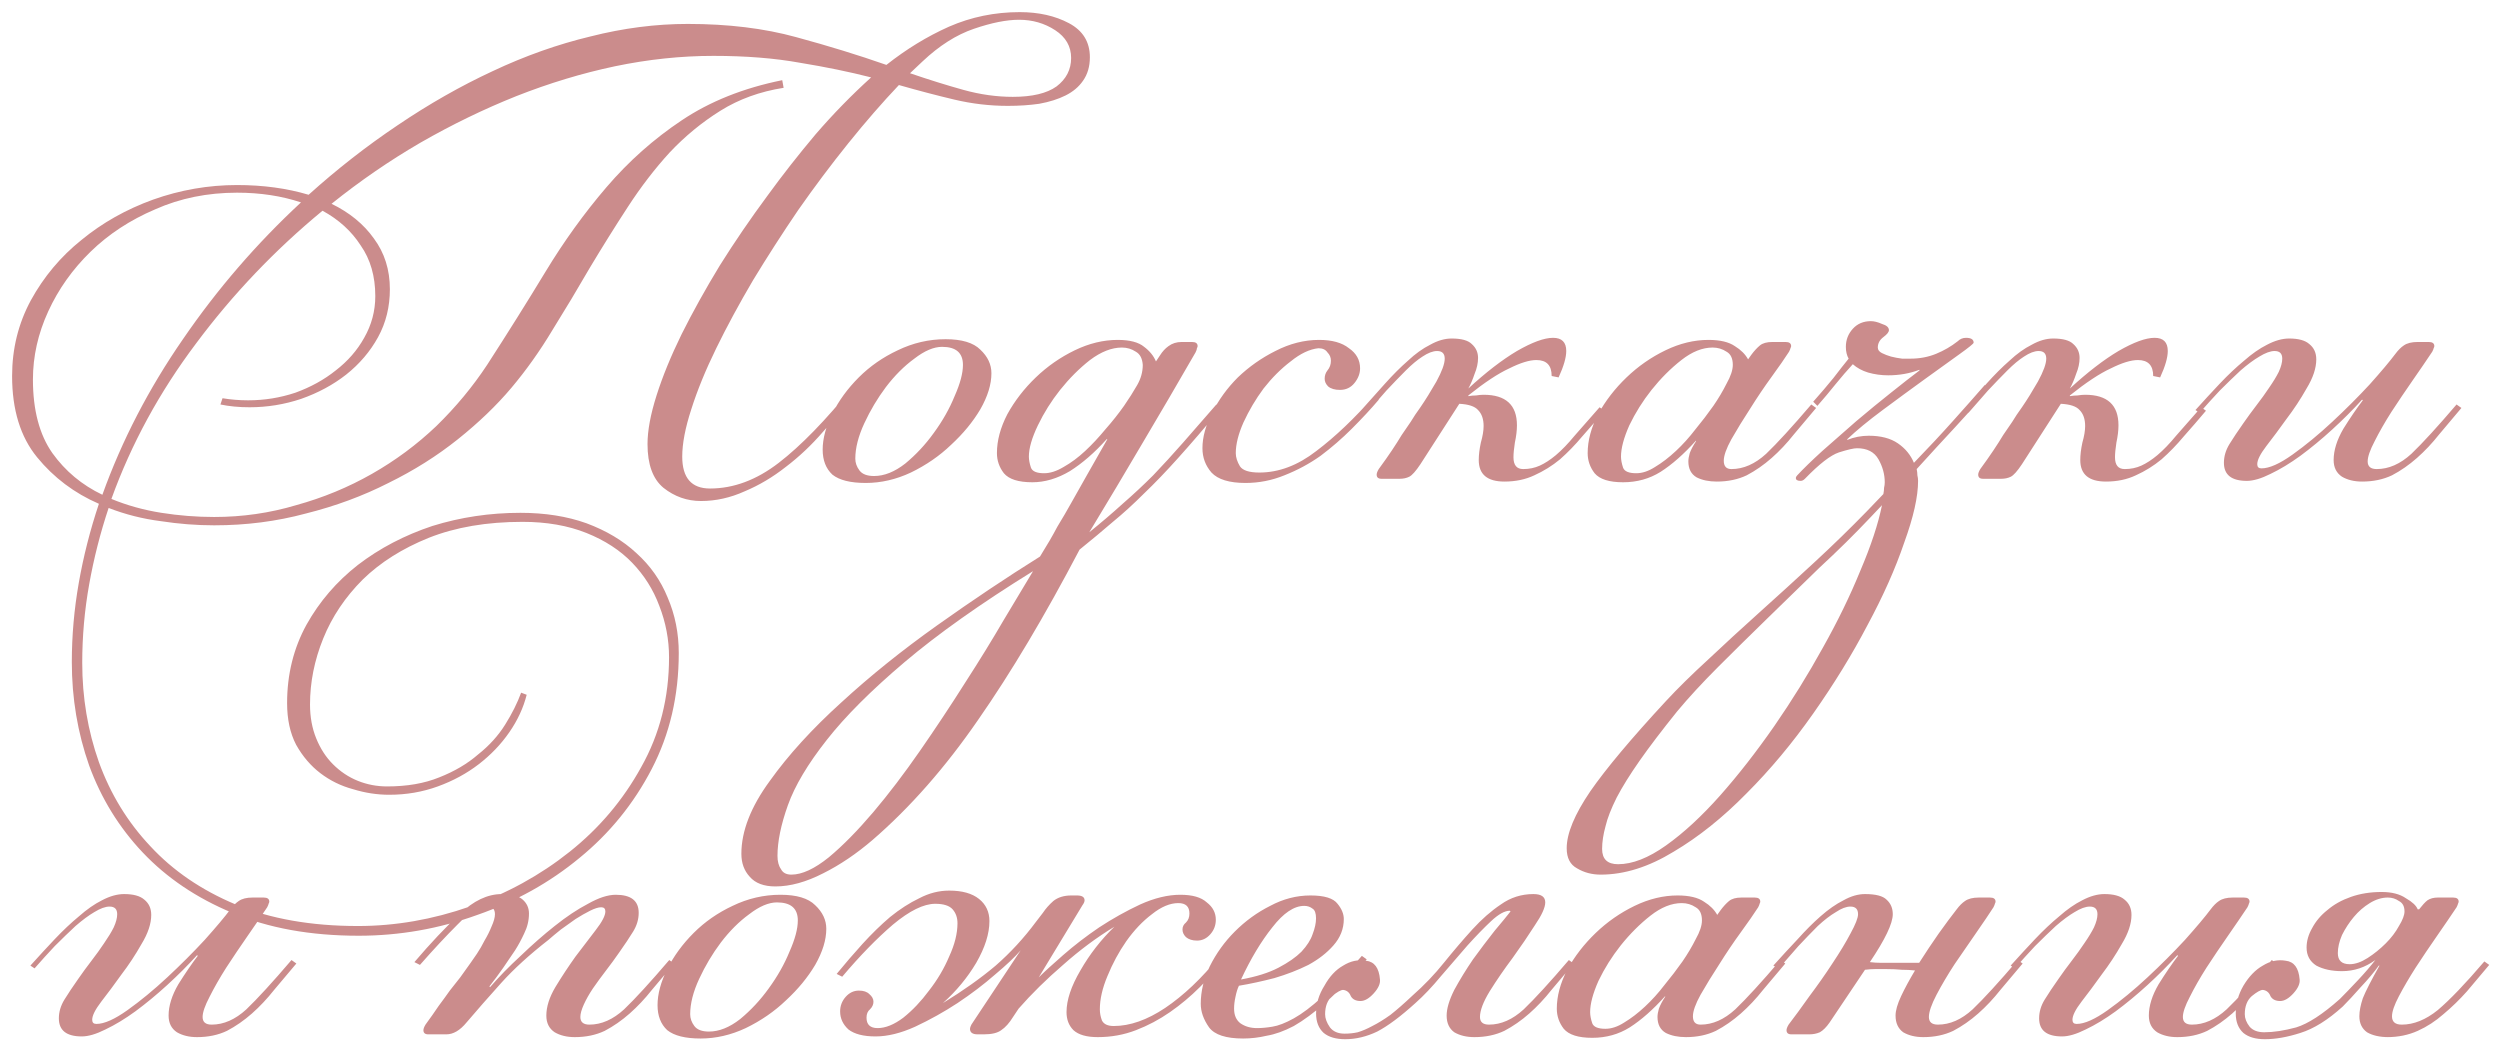 <?xml version="1.0" encoding="UTF-8"?> <svg xmlns="http://www.w3.org/2000/svg" width="180" height="75" viewBox="0 0 180 75" fill="none"><path d="M17.071 13.323C18.937 13.323 20.654 13.556 22.221 14.023C24.254 12.19 26.387 10.523 28.621 9.023C30.887 7.49 33.171 6.19 35.471 5.123C37.804 4.023 40.154 3.19 42.521 2.623C44.887 2.023 47.221 1.723 49.521 1.723C52.421 1.723 55.021 2.04 57.321 2.673C59.654 3.306 61.821 3.973 63.821 4.673C65.254 3.54 66.754 2.623 68.321 1.923C69.921 1.223 71.621 0.873 73.421 0.873C74.787 0.873 75.971 1.14 76.971 1.673C77.971 2.206 78.471 3.023 78.471 4.123C78.471 4.79 78.304 5.356 77.971 5.823C77.671 6.256 77.254 6.606 76.721 6.873C76.187 7.14 75.554 7.34 74.821 7.473C74.121 7.573 73.371 7.623 72.571 7.623C71.271 7.623 69.987 7.473 68.721 7.173C67.454 6.873 66.121 6.523 64.721 6.123C63.521 7.39 62.304 8.79 61.071 10.323C59.837 11.857 58.637 13.457 57.471 15.123C56.337 16.79 55.254 18.473 54.221 20.173C53.221 21.873 52.337 23.506 51.571 25.073C50.804 26.64 50.204 28.107 49.771 29.473C49.337 30.806 49.121 31.94 49.121 32.873C49.121 34.407 49.787 35.173 51.121 35.173C52.821 35.173 54.471 34.556 56.071 33.323C57.671 32.09 59.454 30.256 61.421 27.823L61.721 28.123C60.954 29.123 60.137 30.107 59.271 31.073C58.437 32.04 57.537 32.89 56.571 33.623C55.637 34.356 54.654 34.94 53.621 35.373C52.587 35.84 51.537 36.073 50.471 36.073C49.471 36.073 48.571 35.757 47.771 35.123C47.004 34.49 46.621 33.44 46.621 31.973C46.621 31.006 46.837 29.84 47.271 28.473C47.704 27.107 48.304 25.64 49.071 24.073C49.871 22.473 50.787 20.823 51.821 19.123C52.887 17.423 54.037 15.74 55.271 14.073C56.337 12.607 57.487 11.14 58.721 9.673C59.987 8.206 61.321 6.84 62.721 5.573C61.154 5.173 59.454 4.823 57.621 4.523C55.787 4.19 53.704 4.023 51.371 4.023C49.037 4.023 46.671 4.273 44.271 4.773C41.904 5.273 39.537 5.99 37.171 6.923C34.837 7.856 32.537 8.973 30.271 10.273C28.037 11.573 25.904 13.04 23.871 14.673C25.171 15.306 26.187 16.14 26.921 17.173C27.687 18.206 28.071 19.423 28.071 20.823C28.071 22.09 27.787 23.24 27.221 24.273C26.654 25.306 25.887 26.206 24.921 26.973C23.987 27.706 22.904 28.29 21.671 28.723C20.471 29.123 19.237 29.323 17.971 29.323C17.204 29.323 16.504 29.256 15.871 29.123L16.021 28.673C16.621 28.773 17.237 28.823 17.871 28.823C19.037 28.823 20.171 28.64 21.271 28.273C22.371 27.873 23.337 27.34 24.171 26.673C25.037 26.006 25.721 25.223 26.221 24.323C26.754 23.39 27.021 22.39 27.021 21.323C27.021 19.89 26.671 18.673 25.971 17.673C25.304 16.64 24.387 15.806 23.221 15.173C19.787 18.006 16.754 21.19 14.121 24.723C11.487 28.223 9.454 31.956 8.021 35.923C9.154 36.39 10.354 36.723 11.621 36.923C12.887 37.123 14.154 37.223 15.421 37.223C17.454 37.223 19.421 36.94 21.321 36.373C23.254 35.84 25.071 35.09 26.771 34.123C28.471 33.157 30.021 32.007 31.421 30.673C32.821 29.306 34.037 27.84 35.071 26.273C36.537 24.006 37.937 21.773 39.271 19.573C40.604 17.373 42.071 15.34 43.671 13.473C45.271 11.607 47.071 10.007 49.071 8.673C51.104 7.306 53.521 6.34 56.321 5.773L56.421 6.323C54.721 6.59 53.204 7.14 51.871 7.973C50.537 8.806 49.321 9.806 48.221 10.973C47.154 12.14 46.154 13.44 45.221 14.873C44.287 16.306 43.371 17.773 42.471 19.273C41.604 20.773 40.704 22.273 39.771 23.773C38.871 25.273 37.887 26.657 36.821 27.923C35.754 29.19 34.471 30.423 32.971 31.623C31.471 32.823 29.804 33.873 27.971 34.773C26.137 35.706 24.154 36.44 22.021 36.973C19.921 37.54 17.721 37.823 15.421 37.823C14.154 37.823 12.871 37.723 11.571 37.523C10.271 37.356 9.021 37.04 7.821 36.573C7.221 38.373 6.754 40.206 6.421 42.073C6.087 43.94 5.921 45.823 5.921 47.723C5.921 50.223 6.321 52.606 7.121 54.873C7.954 57.173 9.187 59.19 10.821 60.923C12.454 62.69 14.504 64.09 16.971 65.123C19.471 66.156 22.404 66.673 25.771 66.673C28.471 66.673 31.154 66.207 33.821 65.273C36.487 64.34 38.887 63.023 41.021 61.323C43.154 59.623 44.871 57.59 46.171 55.223C47.504 52.856 48.171 50.223 48.171 47.323C48.171 46.056 47.937 44.823 47.471 43.623C47.037 42.456 46.387 41.423 45.521 40.523C44.654 39.623 43.554 38.907 42.221 38.373C40.887 37.84 39.354 37.573 37.621 37.573C35.054 37.573 32.804 37.956 30.871 38.723C28.971 39.49 27.387 40.49 26.121 41.723C24.854 42.99 23.904 44.407 23.271 45.973C22.637 47.54 22.321 49.123 22.321 50.723C22.321 51.623 22.471 52.44 22.771 53.173C23.071 53.907 23.471 54.523 23.971 55.023C24.504 55.556 25.104 55.956 25.771 56.223C26.437 56.49 27.137 56.623 27.871 56.623C29.304 56.623 30.554 56.407 31.621 55.973C32.721 55.54 33.654 54.99 34.421 54.323C35.221 53.69 35.871 52.973 36.371 52.173C36.871 51.373 37.254 50.606 37.521 49.873L37.921 50.023C37.687 50.956 37.271 51.856 36.671 52.723C36.071 53.59 35.337 54.356 34.471 55.023C33.604 55.69 32.621 56.223 31.521 56.623C30.421 57.023 29.254 57.223 28.021 57.223C27.154 57.223 26.287 57.09 25.421 56.823C24.554 56.59 23.771 56.206 23.071 55.673C22.371 55.14 21.787 54.456 21.321 53.623C20.887 52.79 20.671 51.79 20.671 50.623C20.671 48.556 21.137 46.673 22.071 44.973C23.004 43.306 24.237 41.873 25.771 40.673C27.337 39.473 29.121 38.54 31.121 37.873C33.154 37.24 35.271 36.923 37.471 36.923C39.237 36.923 40.821 37.173 42.221 37.673C43.654 38.206 44.854 38.923 45.821 39.823C46.821 40.723 47.571 41.79 48.071 43.023C48.604 44.257 48.871 45.59 48.871 47.023C48.871 50.09 48.221 52.873 46.921 55.373C45.621 57.873 43.887 60.007 41.721 61.773C39.587 63.54 37.137 64.906 34.371 65.873C31.604 66.873 28.754 67.373 25.821 67.373C22.354 67.373 19.321 66.823 16.721 65.723C14.154 64.656 12.004 63.206 10.271 61.373C8.571 59.573 7.287 57.49 6.421 55.123C5.587 52.757 5.171 50.273 5.171 47.673C5.171 45.773 5.337 43.873 5.671 41.973C6.004 40.073 6.487 38.173 7.121 36.273C5.354 35.507 3.871 34.39 2.671 32.923C1.471 31.456 0.871 29.506 0.871 27.073C0.871 25.107 1.321 23.29 2.221 21.623C3.154 19.923 4.371 18.473 5.871 17.273C7.371 16.04 9.087 15.073 11.021 14.373C12.987 13.673 15.004 13.323 17.071 13.323ZM7.371 35.623C8.771 31.723 10.704 27.99 13.171 24.423C15.637 20.823 18.471 17.54 21.671 14.573C20.271 14.107 18.737 13.873 17.071 13.873C14.937 13.873 12.971 14.273 11.171 15.073C9.371 15.84 7.821 16.857 6.521 18.123C5.221 19.39 4.204 20.823 3.471 22.423C2.737 24.023 2.371 25.657 2.371 27.323C2.371 29.523 2.837 31.29 3.771 32.623C4.704 33.923 5.904 34.923 7.371 35.623ZM65.521 5.273C66.887 5.74 68.171 6.14 69.371 6.473C70.571 6.806 71.754 6.973 72.921 6.973C74.321 6.973 75.371 6.723 76.071 6.223C76.771 5.69 77.121 5.006 77.121 4.173C77.121 3.34 76.737 2.673 75.971 2.173C75.204 1.673 74.337 1.423 73.371 1.423C72.471 1.423 71.387 1.64 70.121 2.073C68.854 2.506 67.621 3.29 66.421 4.423L65.521 5.273ZM67.832 24.973C67.232 24.973 66.566 25.256 65.832 25.823C65.099 26.357 64.416 27.04 63.782 27.873C63.182 28.673 62.666 29.54 62.232 30.473C61.799 31.407 61.582 32.257 61.582 33.023C61.582 33.323 61.682 33.606 61.882 33.873C62.082 34.14 62.432 34.273 62.932 34.273C63.666 34.273 64.416 33.973 65.182 33.373C65.949 32.74 66.632 32.007 67.232 31.173C67.866 30.306 68.366 29.423 68.732 28.523C69.132 27.623 69.332 26.873 69.332 26.273C69.332 25.407 68.832 24.973 67.832 24.973ZM68.082 24.423C69.249 24.423 70.082 24.673 70.582 25.173C71.116 25.673 71.382 26.24 71.382 26.873C71.382 27.673 71.116 28.54 70.582 29.473C70.049 30.373 69.349 31.223 68.482 32.023C67.649 32.823 66.682 33.49 65.582 34.023C64.516 34.523 63.432 34.773 62.332 34.773C61.232 34.773 60.432 34.573 59.932 34.173C59.466 33.74 59.232 33.14 59.232 32.373C59.232 31.573 59.466 30.706 59.932 29.773C60.399 28.84 61.032 27.973 61.832 27.173C62.632 26.373 63.566 25.723 64.632 25.223C65.732 24.69 66.882 24.423 68.082 24.423ZM78.429 38.323C79.296 37.623 80.096 36.94 80.829 36.273C81.596 35.606 82.329 34.923 83.029 34.223C83.729 33.49 84.446 32.706 85.179 31.873C85.912 31.04 86.712 30.123 87.579 29.123L87.929 29.373C86.762 30.773 85.729 31.973 84.829 32.973C83.962 33.94 83.146 34.79 82.379 35.523C81.612 36.29 80.862 36.973 80.129 37.573C79.396 38.206 78.596 38.873 77.729 39.573C75.229 44.34 72.796 48.423 70.429 51.823C68.062 55.257 65.529 58.14 62.829 60.473C61.662 61.473 60.479 62.273 59.279 62.873C58.046 63.507 56.896 63.823 55.829 63.823C54.996 63.823 54.379 63.59 53.979 63.123C53.579 62.69 53.379 62.14 53.379 61.473C53.379 59.84 54.062 58.09 55.429 56.223C56.762 54.356 58.479 52.473 60.579 50.573C62.646 48.673 64.946 46.823 67.479 45.023C70.012 43.223 72.479 41.573 74.879 40.073C75.379 39.273 75.796 38.556 76.129 37.923C76.496 37.323 76.846 36.723 77.179 36.123C77.512 35.523 77.879 34.873 78.279 34.173C78.679 33.473 79.162 32.623 79.729 31.623H79.679C78.812 32.59 77.929 33.356 77.029 33.923C76.129 34.456 75.229 34.723 74.329 34.723C73.329 34.723 72.646 34.507 72.279 34.073C71.946 33.64 71.779 33.157 71.779 32.623C71.779 31.723 72.029 30.79 72.529 29.823C73.062 28.857 73.746 27.973 74.579 27.173C75.412 26.373 76.346 25.723 77.379 25.223C78.412 24.723 79.446 24.473 80.479 24.473C81.346 24.473 81.979 24.64 82.379 24.973C82.779 25.273 83.062 25.623 83.229 26.023L83.529 25.573C83.696 25.306 83.896 25.09 84.129 24.923C84.396 24.723 84.712 24.623 85.079 24.623H85.829C86.096 24.623 86.229 24.723 86.229 24.923C86.229 24.956 86.212 25.006 86.179 25.073C86.179 25.14 86.146 25.24 86.079 25.373C84.812 27.573 83.546 29.74 82.279 31.873C81.046 33.973 79.762 36.123 78.429 38.323ZM74.379 41.123C70.612 43.456 67.529 45.64 65.129 47.673C62.729 49.706 60.862 51.573 59.529 53.273C58.162 55.007 57.229 56.573 56.729 57.973C56.229 59.373 55.979 60.59 55.979 61.623C55.979 62.023 56.062 62.34 56.229 62.573C56.362 62.84 56.612 62.973 56.979 62.973C57.746 62.973 58.646 62.556 59.679 61.723C60.679 60.89 61.746 59.806 62.879 58.473C63.979 57.173 65.096 55.706 66.229 54.073C67.362 52.44 68.446 50.806 69.479 49.173C70.512 47.573 71.446 46.056 72.279 44.623C73.146 43.19 73.846 42.023 74.379 41.123ZM80.779 25.023C80.046 25.023 79.279 25.323 78.479 25.923C77.712 26.523 76.996 27.24 76.329 28.073C75.696 28.873 75.162 29.723 74.729 30.623C74.296 31.523 74.079 32.273 74.079 32.873C74.079 33.106 74.129 33.373 74.229 33.673C74.329 33.94 74.646 34.073 75.179 34.073C75.612 34.073 76.079 33.923 76.579 33.623C77.112 33.323 77.629 32.94 78.129 32.473C78.629 32.007 79.112 31.49 79.579 30.923C80.079 30.357 80.529 29.79 80.929 29.223C81.296 28.69 81.612 28.19 81.879 27.723C82.146 27.256 82.279 26.773 82.279 26.273C82.246 25.806 82.079 25.49 81.779 25.323C81.479 25.123 81.146 25.023 80.779 25.023ZM99.276 28.773C98.71 29.44 98.059 30.14 97.326 30.873C96.626 31.573 95.876 32.223 95.076 32.823C94.276 33.39 93.409 33.856 92.476 34.223C91.576 34.59 90.643 34.773 89.676 34.773C88.51 34.773 87.693 34.523 87.226 34.023C86.793 33.523 86.576 32.94 86.576 32.273C86.576 31.473 86.809 30.623 87.276 29.723C87.743 28.79 88.359 27.94 89.126 27.173C89.926 26.407 90.826 25.773 91.826 25.273C92.859 24.74 93.909 24.473 94.976 24.473C95.909 24.473 96.626 24.673 97.126 25.073C97.659 25.44 97.926 25.923 97.926 26.523C97.926 26.89 97.793 27.24 97.526 27.573C97.26 27.907 96.909 28.073 96.476 28.073C96.109 28.073 95.826 27.99 95.626 27.823C95.46 27.657 95.376 27.473 95.376 27.273C95.376 27.04 95.443 26.84 95.576 26.673C95.743 26.473 95.826 26.24 95.826 25.973C95.826 25.74 95.743 25.54 95.576 25.373C95.443 25.173 95.226 25.073 94.926 25.073C94.293 25.14 93.626 25.456 92.926 26.023C92.226 26.556 91.576 27.206 90.976 27.973C90.409 28.74 89.926 29.556 89.526 30.423C89.159 31.256 88.976 31.99 88.976 32.623C88.976 32.923 89.076 33.24 89.276 33.573C89.476 33.873 89.943 34.023 90.676 34.023C92.076 34.023 93.443 33.507 94.776 32.473C96.143 31.44 97.526 30.123 98.926 28.523L99.276 28.773ZM108.32 34.673C107.086 34.673 106.47 34.157 106.47 33.123C106.47 32.757 106.52 32.34 106.62 31.873C106.753 31.407 106.82 31.006 106.82 30.673C106.82 30.173 106.686 29.79 106.42 29.523C106.186 29.256 105.736 29.107 105.07 29.073L102.27 33.423C101.936 33.923 101.67 34.223 101.47 34.323C101.27 34.423 101.036 34.473 100.77 34.473H99.469C99.236 34.473 99.12 34.373 99.12 34.173C99.12 34.073 99.169 33.94 99.269 33.773C99.636 33.273 99.953 32.823 100.22 32.423C100.486 32.023 100.72 31.657 100.92 31.323C101.153 30.99 101.37 30.673 101.57 30.373C101.77 30.04 102.003 29.69 102.27 29.323C102.636 28.79 103.02 28.173 103.42 27.473C103.82 26.74 104.02 26.19 104.02 25.823C104.02 25.456 103.836 25.273 103.47 25.273C103.17 25.273 102.82 25.407 102.42 25.673C102.053 25.907 101.653 26.24 101.22 26.673C100.786 27.107 100.32 27.59 99.82 28.123C99.353 28.657 98.886 29.19 98.419 29.723L98.019 29.523C98.62 28.857 99.186 28.223 99.719 27.623C100.286 26.99 100.836 26.44 101.37 25.973C101.903 25.473 102.436 25.09 102.97 24.823C103.503 24.523 104.02 24.373 104.52 24.373C105.22 24.373 105.703 24.506 105.97 24.773C106.27 25.04 106.42 25.373 106.42 25.773C106.42 26.14 106.336 26.523 106.17 26.923C106.036 27.323 105.886 27.673 105.72 27.973C106.986 26.806 108.153 25.907 109.22 25.273C110.32 24.64 111.186 24.323 111.82 24.323C112.453 24.323 112.77 24.64 112.77 25.273C112.77 25.74 112.586 26.373 112.22 27.173L111.72 27.073C111.72 26.306 111.353 25.923 110.62 25.923C110.12 25.923 109.47 26.123 108.67 26.523C107.87 26.89 106.886 27.54 105.72 28.473V28.523C105.92 28.49 106.103 28.473 106.27 28.473C106.47 28.44 106.653 28.423 106.82 28.423C108.42 28.423 109.22 29.157 109.22 30.623C109.22 30.99 109.17 31.407 109.07 31.873C109.003 32.306 108.97 32.657 108.97 32.923C108.97 33.49 109.203 33.773 109.67 33.773C110.103 33.773 110.503 33.69 110.87 33.523C111.236 33.356 111.62 33.106 112.02 32.773C112.453 32.407 112.903 31.94 113.37 31.373C113.87 30.806 114.47 30.123 115.17 29.323L115.52 29.573C114.986 30.206 114.453 30.823 113.92 31.423C113.42 32.023 112.886 32.573 112.32 33.073C111.753 33.54 111.136 33.923 110.47 34.223C109.836 34.523 109.12 34.673 108.32 34.673ZM123.312 25.023C122.578 25.023 121.828 25.323 121.062 25.923C120.295 26.523 119.578 27.24 118.912 28.073C118.278 28.873 117.745 29.723 117.312 30.623C116.912 31.523 116.712 32.273 116.712 32.873C116.712 33.106 116.762 33.373 116.862 33.673C116.962 33.94 117.278 34.073 117.812 34.073C118.245 34.073 118.695 33.923 119.162 33.623C119.662 33.323 120.162 32.94 120.662 32.473C121.162 32.007 121.628 31.49 122.062 30.923C122.528 30.357 122.962 29.79 123.362 29.223C123.728 28.69 124.045 28.157 124.312 27.623C124.612 27.09 124.762 26.64 124.762 26.273C124.762 25.806 124.612 25.49 124.312 25.323C124.012 25.123 123.678 25.023 123.312 25.023ZM126.112 25.523C126.312 25.256 126.512 25.04 126.712 24.873C126.912 24.706 127.212 24.623 127.612 24.623H128.562C128.828 24.623 128.962 24.723 128.962 24.923C128.962 24.956 128.945 25.006 128.912 25.073C128.912 25.107 128.878 25.19 128.812 25.323C128.512 25.79 128.095 26.39 127.562 27.123C127.028 27.857 126.512 28.623 126.012 29.423C125.512 30.19 125.062 30.923 124.662 31.623C124.295 32.29 124.112 32.806 124.112 33.173C124.112 33.573 124.295 33.773 124.662 33.773C125.528 33.773 126.362 33.407 127.162 32.673C127.962 31.907 129.045 30.723 130.412 29.123L130.762 29.373C130.228 30.006 129.695 30.64 129.162 31.273C128.662 31.907 128.128 32.473 127.562 32.973C126.995 33.473 126.395 33.89 125.762 34.223C125.128 34.523 124.412 34.673 123.612 34.673C123.045 34.673 122.562 34.573 122.162 34.373C121.762 34.14 121.562 33.757 121.562 33.223C121.562 33.056 121.595 32.856 121.662 32.623C121.762 32.356 121.912 32.073 122.112 31.773V31.723C121.245 32.69 120.395 33.44 119.562 33.973C118.762 34.473 117.862 34.723 116.862 34.723C115.862 34.723 115.178 34.507 114.812 34.073C114.478 33.64 114.312 33.157 114.312 32.623C114.312 31.723 114.562 30.79 115.062 29.823C115.595 28.857 116.278 27.973 117.112 27.173C117.945 26.373 118.878 25.723 119.912 25.223C120.945 24.723 121.978 24.473 123.012 24.473C123.845 24.473 124.478 24.623 124.912 24.923C125.345 25.19 125.662 25.506 125.862 25.873L126.112 25.523ZM115.252 62.973C114.619 62.973 114.052 62.823 113.552 62.523C113.052 62.257 112.802 61.773 112.802 61.073C112.802 60.007 113.369 58.64 114.502 56.973C115.635 55.34 117.452 53.173 119.952 50.473C120.785 49.573 121.802 48.573 123.002 47.473C124.169 46.373 125.402 45.24 126.702 44.073C128.002 42.907 129.319 41.706 130.652 40.473C131.985 39.24 133.235 38.023 134.402 36.823L135.602 35.573C135.635 35.407 135.652 35.257 135.652 35.123C135.685 34.99 135.702 34.856 135.702 34.723C135.702 34.157 135.552 33.606 135.252 33.073C134.952 32.54 134.435 32.273 133.702 32.273C133.469 32.273 133.035 32.373 132.402 32.573C131.802 32.773 130.985 33.407 129.952 34.473C129.852 34.573 129.752 34.623 129.652 34.623C129.419 34.623 129.302 34.556 129.302 34.423C129.302 34.356 129.335 34.29 129.402 34.223C129.835 33.757 130.435 33.173 131.202 32.473C132.002 31.773 132.819 31.056 133.652 30.323C134.519 29.59 135.352 28.907 136.152 28.273C136.985 27.607 137.669 27.073 138.202 26.673V26.623C137.502 26.89 136.752 27.023 135.952 27.023C135.452 27.023 134.969 26.956 134.502 26.823C134.069 26.69 133.702 26.49 133.402 26.223C133.002 26.657 132.585 27.14 132.152 27.673C131.752 28.173 131.319 28.69 130.852 29.223L130.552 28.923C131.085 28.323 131.569 27.756 132.002 27.223C132.435 26.657 132.802 26.19 133.102 25.823C132.969 25.59 132.902 25.306 132.902 24.973C132.902 24.473 133.069 24.04 133.402 23.673C133.735 23.306 134.169 23.123 134.702 23.123C134.935 23.123 135.202 23.19 135.502 23.323C135.835 23.423 136.002 23.573 136.002 23.773C136.002 23.907 135.869 24.073 135.602 24.273C135.335 24.473 135.202 24.723 135.202 25.023C135.202 25.19 135.302 25.323 135.502 25.423C135.702 25.523 135.919 25.607 136.152 25.673C136.419 25.74 136.685 25.79 136.952 25.823C137.219 25.823 137.419 25.823 137.552 25.823C138.219 25.823 138.835 25.706 139.402 25.473C139.969 25.24 140.485 24.94 140.952 24.573C141.119 24.407 141.319 24.323 141.552 24.323C141.919 24.323 142.102 24.44 142.102 24.673C142.102 24.74 141.752 25.023 141.052 25.523C140.352 26.023 139.519 26.623 138.552 27.323C137.585 28.023 136.585 28.756 135.552 29.523C134.519 30.29 133.669 30.99 133.002 31.623V31.673C133.502 31.473 134.019 31.373 134.552 31.373C135.419 31.373 136.119 31.556 136.652 31.923C137.185 32.29 137.569 32.757 137.802 33.323C138.835 32.257 139.769 31.256 140.602 30.323C141.469 29.357 142.235 28.49 142.902 27.723L143.252 27.973C142.519 28.84 141.702 29.756 140.802 30.723C139.902 31.69 138.969 32.706 138.002 33.773C138.035 33.94 138.052 34.09 138.052 34.223C138.085 34.356 138.102 34.49 138.102 34.623C138.102 35.757 137.769 37.24 137.102 39.073C136.469 40.94 135.585 42.923 134.452 45.023C133.352 47.123 132.052 49.24 130.552 51.373C129.052 53.507 127.452 55.423 125.752 57.123C124.052 58.856 122.302 60.257 120.502 61.323C118.702 62.423 116.952 62.973 115.252 62.973ZM116.502 62.223C117.535 62.223 118.685 61.773 119.952 60.873C121.219 59.973 122.519 58.773 123.852 57.273C125.152 55.806 126.452 54.14 127.752 52.273C129.019 50.44 130.185 48.556 131.252 46.623C132.319 44.723 133.219 42.873 133.952 41.073C134.719 39.273 135.235 37.706 135.502 36.373L134.652 37.273C133.519 38.473 132.302 39.673 131.002 40.873C129.735 42.106 128.485 43.323 127.252 44.523C126.019 45.723 124.835 46.89 123.702 48.023C122.569 49.157 121.585 50.223 120.752 51.223C119.652 52.59 118.752 53.773 118.052 54.773C117.352 55.773 116.802 56.657 116.402 57.423C116.002 58.223 115.735 58.907 115.602 59.473C115.435 60.073 115.352 60.623 115.352 61.123C115.352 61.856 115.735 62.223 116.502 62.223ZM151.63 34.673C150.397 34.673 149.78 34.157 149.78 33.123C149.78 32.757 149.83 32.34 149.93 31.873C150.063 31.407 150.13 31.006 150.13 30.673C150.13 30.173 149.997 29.79 149.73 29.523C149.497 29.256 149.047 29.107 148.38 29.073L145.58 33.423C145.247 33.923 144.98 34.223 144.78 34.323C144.58 34.423 144.347 34.473 144.08 34.473H142.78C142.547 34.473 142.43 34.373 142.43 34.173C142.43 34.073 142.48 33.94 142.58 33.773C142.947 33.273 143.263 32.823 143.53 32.423C143.797 32.023 144.03 31.657 144.23 31.323C144.463 30.99 144.68 30.673 144.88 30.373C145.08 30.04 145.313 29.69 145.58 29.323C145.947 28.79 146.33 28.173 146.73 27.473C147.13 26.74 147.33 26.19 147.33 25.823C147.33 25.456 147.147 25.273 146.78 25.273C146.48 25.273 146.13 25.407 145.73 25.673C145.363 25.907 144.963 26.24 144.53 26.673C144.097 27.107 143.63 27.59 143.13 28.123C142.663 28.657 142.197 29.19 141.73 29.723L141.33 29.523C141.93 28.857 142.497 28.223 143.03 27.623C143.597 26.99 144.147 26.44 144.68 25.973C145.213 25.473 145.747 25.09 146.28 24.823C146.813 24.523 147.33 24.373 147.83 24.373C148.53 24.373 149.013 24.506 149.28 24.773C149.58 25.04 149.73 25.373 149.73 25.773C149.73 26.14 149.647 26.523 149.48 26.923C149.347 27.323 149.197 27.673 149.03 27.973C150.297 26.806 151.463 25.907 152.53 25.273C153.63 24.64 154.497 24.323 155.13 24.323C155.763 24.323 156.08 24.64 156.08 25.273C156.08 25.74 155.897 26.373 155.53 27.173L155.03 27.073C155.03 26.306 154.663 25.923 153.93 25.923C153.43 25.923 152.78 26.123 151.98 26.523C151.18 26.89 150.197 27.54 149.03 28.473V28.523C149.23 28.49 149.413 28.473 149.58 28.473C149.78 28.44 149.963 28.423 150.13 28.423C151.73 28.423 152.53 29.157 152.53 30.623C152.53 30.99 152.48 31.407 152.38 31.873C152.313 32.306 152.28 32.657 152.28 32.923C152.28 33.49 152.513 33.773 152.98 33.773C153.413 33.773 153.813 33.69 154.18 33.523C154.547 33.356 154.93 33.106 155.33 32.773C155.763 32.407 156.213 31.94 156.68 31.373C157.18 30.806 157.78 30.123 158.48 29.323L158.83 29.573C158.297 30.206 157.763 30.823 157.23 31.423C156.73 32.023 156.197 32.573 155.63 33.073C155.063 33.54 154.447 33.923 153.78 34.223C153.147 34.523 152.43 34.673 151.63 34.673ZM170.072 34.673C169.506 34.673 169.022 34.556 168.622 34.323C168.222 34.056 168.022 33.657 168.022 33.123C168.022 32.423 168.256 31.673 168.722 30.873C169.222 30.073 169.689 29.39 170.122 28.823L170.072 28.773C169.406 29.506 168.689 30.223 167.922 30.923C167.156 31.623 166.389 32.257 165.622 32.823C164.889 33.356 164.172 33.79 163.472 34.123C162.806 34.456 162.239 34.623 161.772 34.623C160.672 34.623 160.122 34.19 160.122 33.323C160.122 32.856 160.256 32.407 160.522 31.973C160.789 31.54 161.122 31.04 161.522 30.473C161.822 30.04 162.139 29.607 162.472 29.173C162.806 28.74 163.106 28.323 163.372 27.923C163.672 27.49 163.906 27.107 164.072 26.773C164.239 26.407 164.322 26.09 164.322 25.823C164.322 25.456 164.139 25.273 163.772 25.273C163.472 25.273 163.106 25.407 162.672 25.673C162.272 25.907 161.822 26.24 161.322 26.673C160.856 27.107 160.356 27.59 159.822 28.123C159.322 28.657 158.839 29.19 158.372 29.723L158.072 29.523C158.672 28.857 159.256 28.223 159.822 27.623C160.422 26.99 161.006 26.44 161.572 25.973C162.139 25.473 162.689 25.09 163.222 24.823C163.789 24.523 164.322 24.373 164.822 24.373C165.489 24.373 165.972 24.506 166.272 24.773C166.606 25.04 166.772 25.407 166.772 25.873C166.772 26.506 166.539 27.206 166.072 27.973C165.639 28.74 165.156 29.473 164.622 30.173C164.122 30.873 163.639 31.523 163.172 32.123C162.739 32.69 162.522 33.123 162.522 33.423C162.522 33.623 162.622 33.723 162.822 33.723C163.389 33.723 164.139 33.39 165.072 32.723C166.006 32.056 166.956 31.273 167.922 30.373C168.889 29.473 169.789 28.573 170.622 27.673C171.456 26.74 172.072 26.006 172.472 25.473C172.672 25.206 172.872 25.006 173.072 24.873C173.306 24.706 173.639 24.623 174.072 24.623H174.872C175.139 24.623 175.272 24.723 175.272 24.923C175.272 24.956 175.256 25.006 175.222 25.073C175.222 25.107 175.189 25.19 175.122 25.323C174.722 25.923 174.256 26.607 173.722 27.373C173.189 28.14 172.672 28.907 172.172 29.673C171.706 30.407 171.306 31.107 170.972 31.773C170.639 32.407 170.472 32.89 170.472 33.223C170.472 33.59 170.689 33.773 171.122 33.773C171.989 33.773 172.822 33.407 173.622 32.673C174.422 31.907 175.506 30.723 176.872 29.123L177.222 29.373C176.689 30.006 176.156 30.64 175.622 31.273C175.122 31.907 174.589 32.473 174.022 32.973C173.456 33.473 172.856 33.89 172.222 34.223C171.589 34.523 170.872 34.673 170.072 34.673ZM14.188 74.673C13.622 74.673 13.139 74.556 12.739 74.323C12.338 74.056 12.139 73.656 12.139 73.123C12.139 72.423 12.372 71.673 12.838 70.873C13.338 70.073 13.805 69.39 14.239 68.823L14.188 68.773C13.522 69.507 12.805 70.223 12.039 70.923C11.272 71.623 10.505 72.257 9.738 72.823C9.005 73.356 8.288 73.79 7.588 74.123C6.922 74.457 6.355 74.623 5.888 74.623C4.788 74.623 4.238 74.19 4.238 73.323C4.238 72.856 4.372 72.406 4.638 71.973C4.905 71.54 5.238 71.04 5.638 70.473C5.938 70.04 6.255 69.606 6.588 69.173C6.922 68.74 7.222 68.323 7.488 67.923C7.788 67.49 8.022 67.106 8.188 66.773C8.355 66.406 8.438 66.09 8.438 65.823C8.438 65.457 8.255 65.273 7.888 65.273C7.588 65.273 7.222 65.406 6.788 65.673C6.388 65.906 5.938 66.24 5.438 66.673C4.972 67.106 4.472 67.59 3.938 68.123C3.438 68.656 2.955 69.19 2.488 69.723L2.188 69.523C2.788 68.856 3.372 68.223 3.938 67.623C4.538 66.99 5.122 66.44 5.688 65.973C6.255 65.473 6.805 65.09 7.338 64.823C7.905 64.523 8.438 64.373 8.938 64.373C9.605 64.373 10.088 64.507 10.389 64.773C10.722 65.04 10.889 65.406 10.889 65.873C10.889 66.507 10.655 67.207 10.188 67.973C9.755 68.74 9.272 69.473 8.738 70.173C8.238 70.873 7.755 71.523 7.288 72.123C6.855 72.69 6.638 73.123 6.638 73.423C6.638 73.623 6.738 73.723 6.938 73.723C7.505 73.723 8.255 73.39 9.188 72.723C10.122 72.056 11.072 71.273 12.039 70.373C13.005 69.473 13.905 68.573 14.739 67.673C15.572 66.74 16.189 66.007 16.588 65.473C16.788 65.207 16.988 65.007 17.189 64.873C17.422 64.707 17.755 64.623 18.189 64.623H18.988C19.255 64.623 19.389 64.723 19.389 64.923C19.389 64.957 19.372 65.007 19.338 65.073C19.338 65.106 19.305 65.19 19.238 65.323C18.838 65.923 18.372 66.606 17.838 67.373C17.305 68.14 16.788 68.906 16.288 69.673C15.822 70.406 15.422 71.106 15.088 71.773C14.755 72.406 14.588 72.89 14.588 73.223C14.588 73.59 14.805 73.773 15.239 73.773C16.105 73.773 16.939 73.406 17.738 72.673C18.538 71.906 19.622 70.723 20.988 69.123L21.338 69.373C20.805 70.007 20.272 70.64 19.738 71.273C19.238 71.906 18.705 72.473 18.139 72.973C17.572 73.473 16.972 73.89 16.338 74.223C15.705 74.523 14.989 74.673 14.188 74.673ZM42.436 73.773C43.302 73.773 44.136 73.406 44.936 72.673C45.736 71.906 46.819 70.723 48.186 69.123L48.536 69.373C48.002 70.007 47.469 70.64 46.936 71.273C46.436 71.906 45.902 72.473 45.336 72.973C44.769 73.473 44.169 73.89 43.536 74.223C42.902 74.523 42.186 74.673 41.386 74.673C40.819 74.673 40.336 74.556 39.936 74.323C39.536 74.056 39.336 73.656 39.336 73.123C39.336 72.49 39.552 71.806 39.986 71.073C40.452 70.306 40.936 69.573 41.436 68.873C41.969 68.173 42.452 67.54 42.886 66.973C43.352 66.373 43.586 65.923 43.586 65.623C43.586 65.423 43.486 65.323 43.286 65.323C43.086 65.323 42.819 65.406 42.486 65.573C42.152 65.74 41.802 65.94 41.436 66.173C41.102 66.406 40.752 66.656 40.386 66.923C40.052 67.19 39.752 67.44 39.486 67.673C38.119 68.74 36.986 69.773 36.086 70.773C35.186 71.773 34.352 72.723 33.586 73.623C33.119 74.19 32.636 74.473 32.136 74.473H30.836C30.602 74.473 30.486 74.373 30.486 74.173C30.486 74.073 30.536 73.94 30.636 73.773C31.002 73.273 31.319 72.823 31.586 72.423C31.886 72.023 32.152 71.656 32.386 71.323C32.652 70.99 32.902 70.673 33.136 70.373C33.369 70.04 33.619 69.69 33.886 69.323C33.986 69.19 34.136 68.973 34.336 68.673C34.536 68.373 34.719 68.056 34.886 67.723C35.086 67.39 35.252 67.056 35.386 66.723C35.552 66.356 35.636 66.056 35.636 65.823C35.636 65.457 35.452 65.273 35.086 65.273C34.486 65.273 33.769 65.707 32.936 66.573C32.102 67.406 31.202 68.373 30.236 69.473L29.836 69.273C31.002 67.906 32.086 66.757 33.086 65.823C34.086 64.856 35.102 64.373 36.136 64.373C36.836 64.373 37.336 64.507 37.636 64.773C37.936 65.04 38.086 65.373 38.086 65.773C38.086 66.273 37.969 66.757 37.736 67.223C37.536 67.656 37.319 68.056 37.086 68.423C36.819 68.823 36.536 69.24 36.236 69.673C35.936 70.106 35.602 70.556 35.236 71.023L35.286 71.073C35.919 70.34 36.652 69.59 37.486 68.823C38.319 68.023 39.136 67.306 39.936 66.673C40.769 66.007 41.569 65.473 42.336 65.073C43.102 64.64 43.769 64.423 44.336 64.423C45.436 64.423 45.986 64.856 45.986 65.723C45.986 66.19 45.852 66.64 45.586 67.073C45.319 67.507 44.986 68.007 44.586 68.573C44.286 69.007 43.969 69.44 43.636 69.873C43.302 70.306 42.986 70.74 42.686 71.173C42.419 71.573 42.202 71.957 42.036 72.323C41.869 72.69 41.786 72.99 41.786 73.223C41.786 73.59 42.002 73.773 42.436 73.773ZM55.943 64.973C55.343 64.973 54.676 65.257 53.943 65.823C53.209 66.356 52.526 67.04 51.893 67.873C51.293 68.673 50.776 69.54 50.343 70.473C49.909 71.406 49.693 72.257 49.693 73.023C49.693 73.323 49.793 73.606 49.993 73.873C50.193 74.14 50.543 74.273 51.043 74.273C51.776 74.273 52.526 73.973 53.293 73.373C54.059 72.74 54.743 72.007 55.343 71.173C55.976 70.306 56.476 69.423 56.843 68.523C57.243 67.623 57.443 66.873 57.443 66.273C57.443 65.406 56.943 64.973 55.943 64.973ZM56.193 64.423C57.359 64.423 58.193 64.673 58.693 65.173C59.226 65.673 59.493 66.24 59.493 66.873C59.493 67.673 59.226 68.54 58.693 69.473C58.159 70.373 57.459 71.223 56.593 72.023C55.759 72.823 54.793 73.49 53.693 74.023C52.626 74.523 51.543 74.773 50.443 74.773C49.343 74.773 48.543 74.573 48.043 74.173C47.576 73.74 47.343 73.14 47.343 72.373C47.343 71.573 47.576 70.707 48.043 69.773C48.509 68.84 49.143 67.973 49.943 67.173C50.743 66.373 51.676 65.723 52.743 65.223C53.843 64.69 54.993 64.423 56.193 64.423ZM75.089 65.723C75.289 65.423 75.539 65.14 75.839 64.873C76.173 64.606 76.606 64.473 77.139 64.473H77.539C77.906 64.473 78.089 64.59 78.089 64.823C78.089 64.923 78.039 65.04 77.939 65.173L74.789 70.373C75.189 69.973 75.773 69.44 76.539 68.773C77.339 68.073 78.206 67.406 79.139 66.773C80.106 66.14 81.089 65.59 82.089 65.123C83.123 64.656 84.089 64.423 84.989 64.423C85.856 64.423 86.489 64.606 86.889 64.973C87.323 65.306 87.539 65.723 87.539 66.223C87.539 66.623 87.406 66.973 87.139 67.273C86.873 67.573 86.556 67.723 86.189 67.723C85.856 67.723 85.589 67.64 85.389 67.473C85.223 67.306 85.139 67.123 85.139 66.923C85.139 66.723 85.223 66.556 85.389 66.423C85.556 66.257 85.639 66.04 85.639 65.773C85.639 65.273 85.373 65.023 84.839 65.023C84.239 65.023 83.606 65.29 82.939 65.823C82.273 66.323 81.656 66.973 81.089 67.773C80.556 68.54 80.106 69.373 79.739 70.273C79.373 71.14 79.189 71.94 79.189 72.673C79.189 72.94 79.239 73.207 79.339 73.473C79.473 73.74 79.756 73.873 80.189 73.873C81.356 73.873 82.589 73.44 83.889 72.573C85.223 71.673 86.523 70.44 87.789 68.873L88.239 69.023C87.673 69.723 87.056 70.406 86.389 71.073C85.723 71.74 85.006 72.34 84.239 72.873C83.473 73.406 82.656 73.84 81.789 74.173C80.923 74.507 80.006 74.673 79.039 74.673C78.239 74.673 77.656 74.507 77.289 74.173C76.956 73.84 76.789 73.406 76.789 72.873C76.789 72.007 77.123 71.007 77.789 69.873C78.456 68.707 79.273 67.656 80.239 66.723C78.973 67.49 77.739 68.406 76.539 69.473C75.339 70.507 74.273 71.556 73.339 72.623L72.939 73.223C72.673 73.656 72.389 73.973 72.089 74.173C71.823 74.373 71.406 74.473 70.839 74.473H70.389C70.023 74.473 69.839 74.34 69.839 74.073C69.839 74.007 69.873 73.906 69.939 73.773L73.489 68.423C73.089 68.89 72.473 69.473 71.639 70.173C70.839 70.873 69.939 71.556 68.939 72.223C67.973 72.856 66.956 73.423 65.889 73.923C64.856 74.39 63.906 74.623 63.039 74.623C62.173 74.623 61.523 74.457 61.089 74.123C60.689 73.757 60.489 73.323 60.489 72.823C60.489 72.423 60.623 72.073 60.889 71.773C61.156 71.473 61.473 71.323 61.839 71.323C62.173 71.323 62.423 71.406 62.589 71.573C62.789 71.74 62.889 71.923 62.889 72.123C62.889 72.323 62.806 72.507 62.639 72.673C62.473 72.806 62.389 73.007 62.389 73.273C62.389 73.773 62.656 74.023 63.189 74.023C63.756 74.023 64.373 73.773 65.039 73.273C65.706 72.74 66.323 72.09 66.889 71.323C67.489 70.556 67.973 69.74 68.339 68.873C68.739 68.007 68.939 67.207 68.939 66.473C68.939 66.073 68.823 65.74 68.589 65.473C68.356 65.207 67.939 65.073 67.339 65.073C66.506 65.073 65.489 65.573 64.289 66.573C63.123 67.573 61.906 68.823 60.639 70.323L60.239 70.123C60.839 69.39 61.456 68.673 62.089 67.973C62.756 67.24 63.423 66.59 64.089 66.023C64.789 65.457 65.489 65.007 66.189 64.673C66.889 64.306 67.606 64.123 68.339 64.123C69.273 64.123 69.989 64.323 70.489 64.723C70.989 65.123 71.239 65.656 71.239 66.323C71.239 67.223 70.923 68.223 70.289 69.323C69.656 70.39 68.856 71.356 67.889 72.223C69.356 71.323 70.623 70.423 71.689 69.523C72.756 68.59 73.723 67.54 74.589 66.373L75.089 65.723ZM89.354 70.523C90.454 70.323 91.354 70.04 92.054 69.673C92.754 69.306 93.304 68.923 93.704 68.523C94.104 68.09 94.371 67.673 94.504 67.273C94.671 66.84 94.754 66.457 94.754 66.123C94.754 65.757 94.671 65.523 94.504 65.423C94.337 65.29 94.137 65.223 93.904 65.223C93.171 65.223 92.404 65.74 91.604 66.773C90.804 67.773 90.054 69.023 89.354 70.523ZM90.504 74.023C90.837 74.023 91.204 73.99 91.604 73.923C92.037 73.856 92.554 73.656 93.154 73.323C93.754 72.99 94.437 72.473 95.204 71.773C96.004 71.073 96.954 70.09 98.054 68.823L98.404 69.073C97.304 70.373 96.321 71.406 95.454 72.173C94.621 72.906 93.854 73.473 93.154 73.873C92.454 74.24 91.804 74.473 91.204 74.573C90.637 74.707 90.071 74.773 89.504 74.773C88.271 74.773 87.454 74.507 87.054 73.973C86.654 73.406 86.454 72.84 86.454 72.273C86.454 71.373 86.671 70.473 87.104 69.573C87.571 68.64 88.171 67.806 88.904 67.073C89.671 66.306 90.521 65.69 91.454 65.223C92.387 64.723 93.354 64.473 94.354 64.473C95.354 64.473 96.004 64.673 96.304 65.073C96.604 65.44 96.754 65.806 96.754 66.173C96.754 66.873 96.504 67.507 96.004 68.073C95.537 68.606 94.937 69.073 94.204 69.473C93.471 69.84 92.654 70.156 91.754 70.423C90.854 70.656 90.004 70.84 89.204 70.973C89.104 71.173 89.021 71.44 88.954 71.773C88.887 72.073 88.854 72.356 88.854 72.623C88.854 73.09 89.004 73.44 89.304 73.673C89.637 73.906 90.037 74.023 90.504 74.023ZM106.158 74.673C105.591 74.673 105.108 74.556 104.708 74.323C104.341 74.056 104.158 73.656 104.158 73.123C104.158 72.623 104.341 72.007 104.708 71.273C105.108 70.54 105.558 69.806 106.058 69.073C106.591 68.34 107.108 67.656 107.608 67.023C108.141 66.39 108.525 65.923 108.758 65.623L108.708 65.573C108.341 65.573 107.891 65.823 107.358 66.323C106.858 66.79 106.291 67.373 105.658 68.073C105.058 68.773 104.425 69.507 103.758 70.273C103.125 71.04 102.508 71.69 101.908 72.223C100.841 73.19 99.925 73.873 99.158 74.273C98.391 74.64 97.625 74.823 96.858 74.823C96.191 74.823 95.675 74.673 95.308 74.373C94.941 74.04 94.758 73.573 94.758 72.973C94.758 72.273 94.958 71.606 95.358 70.973C95.725 70.306 96.175 69.823 96.708 69.523C97.241 69.19 97.791 69.073 98.358 69.173C98.958 69.24 99.291 69.69 99.358 70.523C99.391 70.823 99.241 71.156 98.908 71.523C98.575 71.89 98.258 72.073 97.958 72.073C97.625 72.073 97.391 71.957 97.258 71.723C97.158 71.457 96.975 71.306 96.708 71.273C96.541 71.273 96.275 71.423 95.908 71.723C95.575 72.023 95.408 72.457 95.408 73.023C95.408 73.323 95.525 73.64 95.758 73.973C95.991 74.273 96.341 74.423 96.808 74.423C97.141 74.423 97.458 74.39 97.758 74.323C98.091 74.223 98.441 74.073 98.808 73.873C99.208 73.673 99.641 73.406 100.108 73.073C100.575 72.707 101.108 72.24 101.708 71.673C102.541 70.94 103.291 70.156 103.958 69.323C104.658 68.457 105.341 67.656 106.008 66.923C106.675 66.19 107.358 65.59 108.058 65.123C108.758 64.623 109.541 64.373 110.408 64.373C110.975 64.373 111.258 64.573 111.258 64.973C111.258 65.34 111.008 65.89 110.508 66.623C110.041 67.356 109.508 68.14 108.908 68.973C108.308 69.773 107.758 70.573 107.258 71.373C106.791 72.14 106.558 72.757 106.558 73.223C106.558 73.59 106.775 73.773 107.208 73.773C108.075 73.773 108.908 73.406 109.708 72.673C110.508 71.906 111.591 70.723 112.958 69.123L113.308 69.373C112.775 70.007 112.241 70.64 111.708 71.273C111.208 71.906 110.675 72.473 110.108 72.973C109.541 73.473 108.941 73.89 108.308 74.223C107.675 74.523 106.958 74.673 106.158 74.673ZM121.09 65.023C120.357 65.023 119.607 65.323 118.84 65.923C118.073 66.523 117.357 67.24 116.69 68.073C116.057 68.873 115.523 69.723 115.09 70.623C114.69 71.523 114.49 72.273 114.49 72.873C114.49 73.106 114.54 73.373 114.64 73.673C114.74 73.94 115.057 74.073 115.59 74.073C116.023 74.073 116.473 73.923 116.94 73.623C117.44 73.323 117.94 72.94 118.44 72.473C118.94 72.007 119.407 71.49 119.84 70.923C120.307 70.356 120.74 69.79 121.14 69.223C121.507 68.69 121.823 68.156 122.09 67.623C122.39 67.09 122.54 66.64 122.54 66.273C122.54 65.806 122.39 65.49 122.09 65.323C121.79 65.123 121.457 65.023 121.09 65.023ZM123.89 65.523C124.09 65.257 124.29 65.04 124.49 64.873C124.69 64.707 124.99 64.623 125.39 64.623H126.34C126.607 64.623 126.74 64.723 126.74 64.923C126.74 64.957 126.723 65.007 126.69 65.073C126.69 65.106 126.657 65.19 126.59 65.323C126.29 65.79 125.873 66.39 125.34 67.123C124.807 67.856 124.29 68.623 123.79 69.423C123.29 70.19 122.84 70.923 122.44 71.623C122.073 72.29 121.89 72.806 121.89 73.173C121.89 73.573 122.073 73.773 122.44 73.773C123.307 73.773 124.14 73.406 124.94 72.673C125.74 71.906 126.823 70.723 128.19 69.123L128.54 69.373C128.007 70.007 127.473 70.64 126.94 71.273C126.44 71.906 125.907 72.473 125.34 72.973C124.773 73.473 124.173 73.89 123.54 74.223C122.907 74.523 122.19 74.673 121.39 74.673C120.823 74.673 120.34 74.573 119.94 74.373C119.54 74.14 119.34 73.757 119.34 73.223C119.34 73.056 119.373 72.856 119.44 72.623C119.54 72.356 119.69 72.073 119.89 71.773V71.723C119.023 72.69 118.173 73.44 117.34 73.973C116.54 74.473 115.64 74.723 114.64 74.723C113.64 74.723 112.957 74.507 112.59 74.073C112.257 73.64 112.09 73.156 112.09 72.623C112.09 71.723 112.34 70.79 112.84 69.823C113.373 68.856 114.057 67.973 114.89 67.173C115.723 66.373 116.657 65.723 117.69 65.223C118.723 64.723 119.757 64.473 120.79 64.473C121.623 64.473 122.257 64.623 122.69 64.923C123.123 65.19 123.44 65.507 123.64 65.873L123.89 65.523ZM138.48 74.673C137.914 74.673 137.43 74.556 137.03 74.323C136.664 74.056 136.48 73.656 136.48 73.123C136.48 72.757 136.614 72.29 136.88 71.723C137.147 71.156 137.48 70.54 137.88 69.873C137.58 69.84 137.264 69.823 136.93 69.823C136.597 69.79 136.214 69.773 135.78 69.773C135.514 69.773 135.264 69.773 135.03 69.773C134.797 69.773 134.547 69.79 134.28 69.823L131.73 73.623C131.497 73.957 131.264 74.19 131.03 74.323C130.797 74.423 130.547 74.473 130.28 74.473H128.98C128.747 74.473 128.63 74.373 128.63 74.173C128.63 74.073 128.68 73.94 128.78 73.773C129.214 73.207 129.714 72.523 130.28 71.723C130.88 70.923 131.43 70.14 131.93 69.373C132.464 68.573 132.897 67.856 133.23 67.223C133.597 66.556 133.78 66.09 133.78 65.823C133.78 65.457 133.597 65.273 133.23 65.273C132.93 65.273 132.58 65.406 132.18 65.673C131.78 65.906 131.347 66.24 130.88 66.673C130.447 67.106 129.98 67.59 129.48 68.123C129.014 68.656 128.547 69.19 128.08 69.723L127.68 69.523C128.28 68.856 128.864 68.223 129.43 67.623C129.997 66.99 130.547 66.44 131.08 65.973C131.647 65.473 132.197 65.09 132.73 64.823C133.264 64.523 133.78 64.373 134.28 64.373C135.047 64.373 135.564 64.507 135.83 64.773C136.13 65.04 136.28 65.39 136.28 65.823C136.28 66.49 135.73 67.64 134.63 69.273C134.897 69.306 135.164 69.323 135.43 69.323C135.697 69.323 135.997 69.323 136.33 69.323H138.18C138.647 68.59 139.114 67.89 139.58 67.223C140.08 66.523 140.514 65.94 140.88 65.473C141.08 65.207 141.28 65.007 141.48 64.873C141.714 64.707 142.047 64.623 142.48 64.623H143.28C143.547 64.623 143.68 64.723 143.68 64.923C143.68 64.957 143.664 65.007 143.63 65.073C143.63 65.106 143.597 65.19 143.53 65.323C143.23 65.79 142.814 66.406 142.28 67.173C141.78 67.906 141.264 68.656 140.73 69.423C140.23 70.19 139.797 70.923 139.43 71.623C139.064 72.323 138.88 72.856 138.88 73.223C138.88 73.59 139.097 73.773 139.53 73.773C140.397 73.773 141.23 73.406 142.03 72.673C142.83 71.906 143.914 70.723 145.28 69.123L145.63 69.373C145.097 70.007 144.564 70.64 144.03 71.273C143.53 71.906 142.997 72.473 142.43 72.973C141.864 73.473 141.264 73.89 140.63 74.223C139.997 74.523 139.28 74.673 138.48 74.673ZM156.767 74.673C156.2 74.673 155.717 74.556 155.317 74.323C154.917 74.056 154.717 73.656 154.717 73.123C154.717 72.423 154.95 71.673 155.417 70.873C155.917 70.073 156.383 69.39 156.817 68.823L156.767 68.773C156.1 69.507 155.383 70.223 154.617 70.923C153.85 71.623 153.083 72.257 152.317 72.823C151.583 73.356 150.867 73.79 150.167 74.123C149.5 74.457 148.933 74.623 148.467 74.623C147.367 74.623 146.817 74.19 146.817 73.323C146.817 72.856 146.95 72.406 147.217 71.973C147.483 71.54 147.817 71.04 148.217 70.473C148.517 70.04 148.833 69.606 149.167 69.173C149.5 68.74 149.8 68.323 150.067 67.923C150.367 67.49 150.6 67.106 150.767 66.773C150.933 66.406 151.017 66.09 151.017 65.823C151.017 65.457 150.833 65.273 150.467 65.273C150.167 65.273 149.8 65.406 149.367 65.673C148.967 65.906 148.517 66.24 148.017 66.673C147.55 67.106 147.05 67.59 146.517 68.123C146.017 68.656 145.533 69.19 145.067 69.723L144.767 69.523C145.367 68.856 145.95 68.223 146.517 67.623C147.117 66.99 147.7 66.44 148.267 65.973C148.833 65.473 149.383 65.09 149.917 64.823C150.483 64.523 151.017 64.373 151.517 64.373C152.183 64.373 152.667 64.507 152.967 64.773C153.3 65.04 153.467 65.406 153.467 65.873C153.467 66.507 153.233 67.207 152.767 67.973C152.333 68.74 151.85 69.473 151.317 70.173C150.817 70.873 150.333 71.523 149.867 72.123C149.433 72.69 149.217 73.123 149.217 73.423C149.217 73.623 149.317 73.723 149.517 73.723C150.083 73.723 150.833 73.39 151.767 72.723C152.7 72.056 153.65 71.273 154.617 70.373C155.583 69.473 156.483 68.573 157.317 67.673C158.15 66.74 158.767 66.007 159.167 65.473C159.367 65.207 159.567 65.007 159.767 64.873C160 64.707 160.333 64.623 160.767 64.623H161.567C161.833 64.623 161.967 64.723 161.967 64.923C161.967 64.957 161.95 65.007 161.917 65.073C161.917 65.106 161.883 65.19 161.817 65.323C161.417 65.923 160.95 66.606 160.417 67.373C159.883 68.14 159.367 68.906 158.867 69.673C158.4 70.406 158 71.106 157.667 71.773C157.333 72.406 157.167 72.89 157.167 73.223C157.167 73.59 157.383 73.773 157.817 73.773C158.683 73.773 159.517 73.406 160.317 72.673C161.117 71.906 162.2 70.723 163.567 69.123L163.917 69.373C163.383 70.007 162.85 70.64 162.317 71.273C161.817 71.906 161.283 72.473 160.717 72.973C160.15 73.473 159.55 73.89 158.917 74.223C158.283 74.523 157.567 74.673 156.767 74.673ZM171.924 64.623C171.49 64.623 171.057 64.757 170.624 65.023C170.19 65.29 169.807 65.623 169.474 66.023C169.14 66.423 168.857 66.856 168.624 67.323C168.424 67.79 168.324 68.223 168.324 68.623C168.324 69.156 168.607 69.423 169.174 69.423C169.574 69.423 170.007 69.273 170.474 68.973C170.94 68.673 171.374 68.323 171.774 67.923C172.174 67.523 172.49 67.106 172.724 66.673C172.99 66.24 173.124 65.89 173.124 65.623C173.124 65.257 172.99 65.007 172.724 64.873C172.49 64.707 172.224 64.623 171.924 64.623ZM171.974 74.673C171.34 74.673 170.824 74.556 170.424 74.323C170.057 74.056 169.874 73.673 169.874 73.173C169.874 72.806 169.957 72.373 170.124 71.873C170.324 71.373 170.724 70.59 171.324 69.523H171.274C170.94 69.99 170.507 70.507 169.974 71.073C169.474 71.64 169.04 72.106 168.674 72.473C167.607 73.44 166.59 74.073 165.624 74.373C164.69 74.673 163.84 74.823 163.074 74.823C162.407 74.823 161.89 74.673 161.524 74.373C161.157 74.04 160.974 73.573 160.974 72.973C160.974 72.273 161.157 71.606 161.524 70.973C161.924 70.306 162.39 69.823 162.924 69.523C163.457 69.19 164.007 69.073 164.574 69.173C165.174 69.24 165.507 69.69 165.574 70.523C165.607 70.823 165.457 71.156 165.124 71.523C164.79 71.89 164.474 72.073 164.174 72.073C163.84 72.073 163.607 71.957 163.474 71.723C163.374 71.457 163.19 71.306 162.924 71.273C162.757 71.273 162.49 71.423 162.124 71.723C161.79 72.023 161.624 72.457 161.624 73.023C161.624 73.323 161.74 73.623 161.974 73.923C162.207 74.19 162.557 74.323 163.024 74.323C163.69 74.323 164.457 74.207 165.324 73.973C166.19 73.707 167.24 73.023 168.474 71.923C168.84 71.556 169.274 71.106 169.774 70.573C170.274 70.04 170.69 69.556 171.024 69.123C170.29 69.656 169.49 69.923 168.624 69.923C167.89 69.923 167.274 69.79 166.774 69.523C166.307 69.223 166.074 68.79 166.074 68.223C166.074 67.757 166.207 67.29 166.474 66.823C166.74 66.323 167.107 65.89 167.574 65.523C168.04 65.123 168.607 64.806 169.274 64.573C169.94 64.34 170.674 64.223 171.474 64.223C172.207 64.223 172.79 64.373 173.224 64.673C173.69 64.94 173.974 65.207 174.074 65.473H174.174C174.407 65.173 174.607 64.957 174.774 64.823C174.974 64.69 175.224 64.623 175.524 64.623H176.624C176.89 64.623 177.024 64.723 177.024 64.923C177.024 64.957 177.007 65.007 176.974 65.073C176.974 65.106 176.94 65.19 176.874 65.323C176.474 65.923 176.007 66.606 175.474 67.373C174.94 68.14 174.424 68.906 173.924 69.673C173.457 70.406 173.057 71.09 172.724 71.723C172.39 72.356 172.224 72.84 172.224 73.173C172.224 73.573 172.457 73.773 172.924 73.773C173.79 73.773 174.657 73.423 175.524 72.723C176.39 71.99 177.507 70.823 178.874 69.223L179.224 69.473C178.69 70.106 178.157 70.74 177.624 71.373C177.09 71.973 176.524 72.523 175.924 73.023C175.357 73.523 174.74 73.923 174.074 74.223C173.407 74.523 172.674 74.673 171.874 74.673H171.974Z" fill="#CB8C8C"></path></svg> 